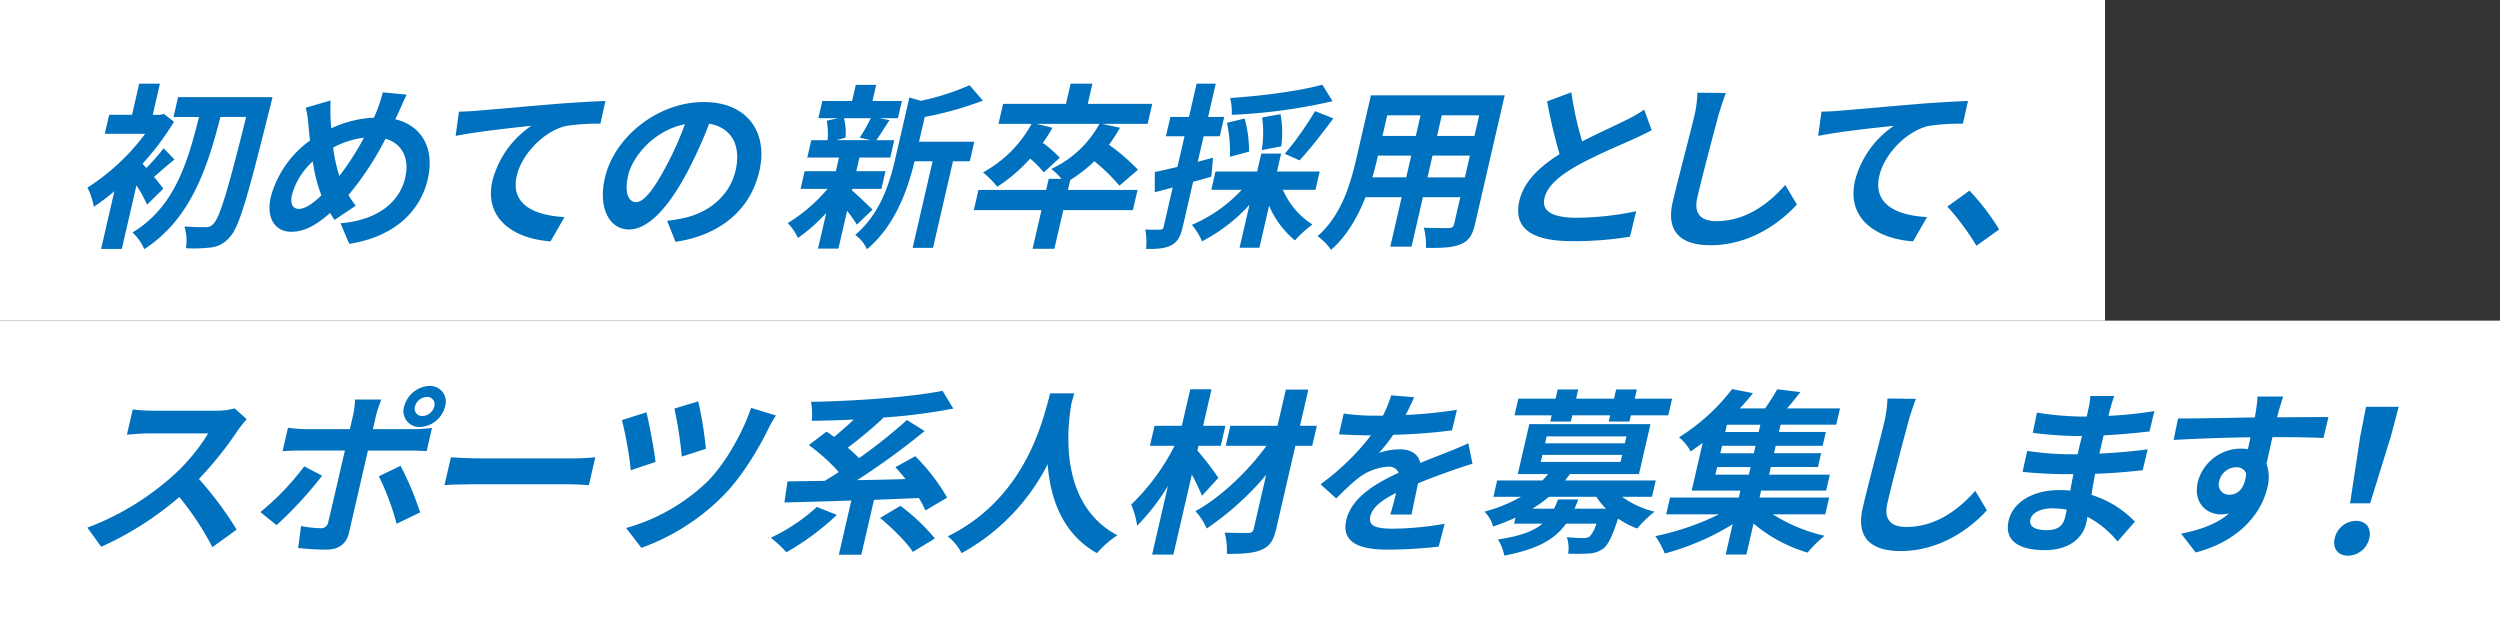 <svg xmlns="http://www.w3.org/2000/svg" width="538" height="138" viewBox="0 0 538 138">
  <rect x="0" y="0" width="538" height="138" fill="#333333" stroke="none"/>
  <g id="グループ_2061" data-name="グループ 2061" transform="translate(-104 -4753)">
    <rect id="長方形_2024" data-name="長方形 2024" width="453" height="69" transform="translate(104 4753)" fill="#fff"/>
    <rect id="長方形_2025" data-name="長方形 2025" width="538" height="69" transform="translate(104 4822)" fill="#fff"/>
    <g id="グループ_1961" data-name="グループ 1961" transform="translate(122.807 4779)">
      <g id="グループ_1962" data-name="グループ 1962" transform="translate(0 0)">
        <path id="パス_811" data-name="パス 811" d="M32.4,54.112A77.121,77.121,0,0,1,24,64.6a76.424,76.424,0,0,1,8.122,10.9L26.9,79.277a62.4,62.4,0,0,0-7.12-10.791A69.128,69.128,0,0,1,2.978,79.2L0,75.082A58.407,58.407,0,0,0,18.157,64.139,40.765,40.765,0,0,0,25.992,54.8H13.067c-1.6,0-3.751.23-4.561.268l1.249-5.414a40.905,40.905,0,0,0,4.439.266H27.652a14.923,14.923,0,0,0,4.041-.5l2.59,2.327A24.556,24.556,0,0,0,32.4,54.112" transform="translate(0 12.468)" fill="#0071be"/>
        <path id="パス_812" data-name="パス 812" d="M34.709,75.327l-3.466-2.82a55.706,55.706,0,0,0,9.436-9.838l3.843,2.021a83.87,83.87,0,0,1-9.813,10.637M56.155,51.612l-.7,3.05h8.884a32.909,32.909,0,0,0,3.836-.266l-1.152,4.994c-1.2-.076-2.68-.116-3.711-.116H54.387L50.3,77c-.511,2.212-2.085,3.584-4.792,3.584a53.272,53.272,0,0,1-6.137-.343L40,75.517a24.526,24.526,0,0,0,4.125.459A1.552,1.552,0,0,0,45.856,74.6c.365-1.412,3.153-13.5,3.565-15.289l.01-.039H39.746c-1.144,0-2.641.039-3.733.153l1.17-5.071a27.216,27.216,0,0,0,3.626.306H50.5l.7-3.05a20.016,20.016,0,0,0,.421-3.317h5.643c-.2.535-.89,2.365-1.108,3.317m9.461,20.969-5.063,2.44a55.036,55.036,0,0,0-3.819-10.217l4.675-2.251a66.926,66.926,0,0,1,4.207,10.027M67.624,45.36a3.387,3.387,0,0,1,3.366,4.422,5.862,5.862,0,0,1-5.406,4.423,3.408,3.408,0,0,1-3.4-4.423,5.9,5.9,0,0,1,5.442-4.422m-1.5,6.481a2.735,2.735,0,0,0,2.534-2.059,1.579,1.579,0,0,0-1.584-2.058,2.777,2.777,0,0,0-2.571,2.058,1.6,1.6,0,0,0,1.621,2.059" transform="translate(5.985 11.69)" fill="#0071be"/>
        <path id="パス_813" data-name="パス 813" d="M71.961,58.483H92.434c1.792,0,3.5-.153,4.514-.228L95.567,64.24c-.906-.038-2.816-.191-4.417-.191H70.676c-2.173,0-4.746.075-6.184.191l1.382-5.985c1.345.112,4.1.228,6.087.228" transform="translate(12.355 14.16)" fill="#0071be"/>
        <path id="パス_814" data-name="パス 814" d="M103.773,61.182l-5.331,1.792a79.436,79.436,0,0,0-1.9-10.791l5.267-1.677c.59,2.4,1.682,8.082,1.96,10.675m24.237-7.053c-2.024,4.156-5.6,10.218-9.721,14.374a47.342,47.342,0,0,1-17.56,11.171L97.443,75.4a41.216,41.216,0,0,0,17.329-9.836c3.7-3.622,7.571-10.18,9.565-16.014l5.341,1.64a28.979,28.979,0,0,0-1.668,2.936M114.6,58.362l-5.19,1.677a82.182,82.182,0,0,0-1.584-10.332l5.127-1.562A77.061,77.061,0,0,1,114.6,58.362" transform="translate(18.495 12.223)" fill="#0071be"/>
        <path id="パス_815" data-name="パス 815" d="M140.993,72.945a55.575,55.575,0,0,1-10.855,8.045,26.264,26.264,0,0,0-3.357-3.128,39.645,39.645,0,0,0,9.917-6.633Zm19.054-.953a17.974,17.974,0,0,0-1.4-2.669c-3.23.114-6.468.267-9.658.381l-2.727,11.819h-4.841l2.692-11.667c-5.382.191-10.4.305-14.4.419l.666-4.536c2.334-.038,5.051-.077,8-.116.97-.572,1.995-1.219,3.033-1.907a41.459,41.459,0,0,0-6.444-5.795l3.8-2.9c.529.344,1.053.724,1.641,1.145,1.371-1.145,2.89-2.44,4.217-3.737-3.084.153-6.153.228-9.019.267a14.933,14.933,0,0,0-.164-4.08c9.841-.191,21.2-.991,28.3-2.365l2.324,3.814a127.784,127.784,0,0,1-15.164,1.943l.1.077a99.678,99.678,0,0,1-7.653,6.4,30.1,30.1,0,0,1,2.418,2.25,116.485,116.485,0,0,0,10.315-8.2l3.8,2.364a154.9,154.9,0,0,1-14.52,10.561c3.361-.037,6.89-.114,10.421-.228-.74-.916-1.492-1.793-2.194-2.555l4.281-2.364a42.45,42.45,0,0,1,6.865,8.921ZM154.672,71a41.4,41.4,0,0,1,7.418,7.016l-4.748,2.9c-1.279-2.057-4.484-5.185-7.042-7.319Z" transform="translate(20.287 11.861)" fill="#0071be"/>
        <path id="パス_816" data-name="パス 816" d="M185.972,46.7c-.178.611-.392,1.373-.616,2.173-.908,5.262-2.792,21.694,9.89,28.367a20.987,20.987,0,0,0-4.395,3.85c-7.633-4.269-10.09-12.123-10.609-19.139a45.134,45.134,0,0,1-18.522,19.139,11.309,11.309,0,0,0-2.978-3.622C175.9,69.045,179.358,51.737,180.786,46.7Z" transform="translate(26.41 11.947)" fill="#0071be"/>
        <path id="パス_817" data-name="パス 817" d="M207.107,68.881a48.488,48.488,0,0,0-2.185-4.574L200.947,81.54h-4.576l3.4-14.755a46.3,46.3,0,0,1-6.624,8.541,17.41,17.41,0,0,0-1.279-4.538A47.221,47.221,0,0,0,201.2,58.13h-5.3l.994-4.309h5.871l1.814-7.854h4.576l-1.812,7.854h4.8l-.994,4.309h-4.8l-.236,1.028a60.627,60.627,0,0,1,4.515,5.872Zm23.716-10.75H227.2l-4.117,17.843c-.606,2.632-1.449,3.813-3.181,4.538-1.7.761-4.166.877-7.445.877a15.216,15.216,0,0,0-.471-4.576c2.078.076,4.443.076,5.093.076.693-.038,1-.228,1.163-.915l2.674-11.59A62.525,62.525,0,0,1,208.11,75.935a12.806,12.806,0,0,0-2.417-3.736c5.413-2.974,11.271-8.54,15.293-14.069h-8.77l.994-4.309h10.141l1.8-7.779h4.84l-1.792,7.779h3.622Z" transform="translate(32.757 11.806)" fill="#0071be"/>
        <path id="パス_818" data-name="パス 818" d="M244.374,51.286A103.173,103.173,0,0,0,255.42,50.18L254.361,54.6a120.015,120.015,0,0,1-12.65.953,36.6,36.6,0,0,1-3.069,3.889,14.541,14.541,0,0,1,4.484-.764c2.326,0,4,.993,4.395,2.937,2.192-.915,3.944-1.565,5.666-2.25,1.636-.648,3.111-1.258,4.689-1.983l.887,4.423c-1.3.342-3.495,1.106-4.907,1.6-1.873.685-4.241,1.524-6.812,2.592-.456,2.136-1.03,4.957-1.4,6.71h-4.574c.377-1.143.838-2.973,1.263-4.651-3.239,1.64-5.106,3.127-5.546,5.033-.484,2.1,1.176,2.668,4.913,2.668A66.652,66.652,0,0,0,252.777,74.7l-1.287,4.919a99.478,99.478,0,0,1-10.941.648c-5.985,0-10.074-1.449-8.939-6.367,1.125-4.881,6.4-7.931,11.27-10.18a2.279,2.279,0,0,0-2.37-1.3,11.784,11.784,0,0,0-6.555,2.631c-1.407,1.144-2.83,2.515-4.514,4.193L226.066,66.2A52.61,52.61,0,0,0,236.92,55.671h-.5c-1.563,0-4.33-.076-6.392-.229l1.028-4.461a47.333,47.333,0,0,0,6.606.459h1.83a25.464,25.464,0,0,0,1.774-4.385l4.935.419c-.411.953-.968,2.21-1.833,3.812" transform="translate(39.307 12.015)" fill="#0071be"/>
        <path id="パス_819" data-name="パス 819" d="M285.274,69.1a19.975,19.975,0,0,0,7,3.2,25,25,0,0,0-3.732,3.622,18.374,18.374,0,0,1-4.122-2.135c-1.2,3.7-2.077,5.528-3.118,6.406a5.658,5.658,0,0,1-3.037,1.1,43.549,43.549,0,0,1-4.584.039,7.383,7.383,0,0,0-.288-3.547c1.491.153,2.969.191,3.616.191a1.985,1.985,0,0,0,1.3-.343,6.484,6.484,0,0,0,1.435-2.745h-6.52c-2.366,3.317-6.07,5.491-13.288,6.863a9.555,9.555,0,0,0-1.373-3.469c4.858-.724,7.744-1.83,9.59-3.395h-6.1l.3-1.3a49,49,0,0,1-4.823,1.907,7.372,7.372,0,0,0-1.853-3.2,33.351,33.351,0,0,0,7.868-3.2h-5.948l.81-3.508h9.722q.672-.686,1.231-1.373h-6.52l2.48-10.75H291.4l-2.48,10.75h-14.87c-.335.459-.67.915-1.04,1.373h19.52l-.808,3.508ZM270.141,51.566h-8l.826-3.583h8.006L271.424,46h4.423l-.456,1.984h8.159L284.007,46h4.461l-.458,1.984h8.044l-.826,3.583h-8.044l-.307,1.335h-4.461l.307-1.335h-8.16l-.307,1.335h-4.424Zm5.7,18.111a19.727,19.727,0,0,1-.8,1.983h6.786a15.094,15.094,0,0,1-2.08-2.555H269.528a27.516,27.516,0,0,1-3.564,2.555h4.69c.293-.61.556-1.258.838-1.983Zm-8.048-8.084h17.156l.353-1.524H268.144Zm.923-4h17.156l.344-1.487H269.058Z" transform="translate(44.979 11.812)" fill="#0071be"/>
        <path id="パス_820" data-name="パス 820" d="M311.819,72.891A35.541,35.541,0,0,0,322.957,77.5a25.6,25.6,0,0,0-3.658,3.622,32.072,32.072,0,0,1-11.634-6.253l-1.538,6.672h-4.461l1.5-6.519a55.279,55.279,0,0,1-14.605,6.291,17.851,17.851,0,0,0-2.035-3.737,57.367,57.367,0,0,0,13.7-4.69H288.866l.836-3.624H304.5l.343-1.486H294.354l2.374-10.294c-.835.649-1.7,1.258-2.6,1.868a10.147,10.147,0,0,0-2.5-3.05,43.028,43.028,0,0,0,11.427-10.37l4.487.877c-.865,1.1-1.8,2.173-2.816,3.279h5.416a46.385,46.385,0,0,0,2.626-4.117l4.969.609c-.929,1.221-1.936,2.44-2.868,3.508h11.4l-.809,3.508H313.485l-.359,1.563h10.1l-.685,2.974h-10.1l-.371,1.6h10.143l-.685,2.973H311.384l-.379,1.64h13.079l-.791,3.432H309.3l-.343,1.486h14.984l-.835,3.624ZM299.453,64.35h7.207l.378-1.64h-7.207Zm8.64-6.213h-7.207l-.369,1.6h7.208Zm1.046-4.537h-7.207l-.36,1.563h7.205Z" transform="translate(50.89 11.8)" fill="#0071be"/>
        <path id="パス_821" data-name="パス 821" d="M333.819,52.779c-1.1,4.117-3.377,12.658-4.466,17.385-.889,3.851,1.109,5.109,4.083,5.109,6.29,0,11.128-3.622,14.831-7.777l2.5,4.193c-3.284,3.66-9.878,8.769-18.569,8.769-6.253,0-9.662-2.744-8.158-9.264,1.177-5.108,3.873-15.137,4.629-18.415a24.743,24.743,0,0,0,.691-5.148l6.12.076c-.6,1.6-1.237,3.546-1.666,5.071" transform="translate(58.009 12.125)" fill="#0071be"/>
        <path id="パス_822" data-name="パス 822" d="M372.249,49.89c-.125.381-.256.953-.4,1.562a85.789,85.789,0,0,0,9.883-1.028l-1.049,4.384c-2.586.305-6.137.649-9.878.839l-.906,3.929c3.9-.192,7.208-.5,10.392-.918l-1.076,4.5c-3.519.38-6.556.648-10.242.763-.257,1.448-.542,3.012-.78,4.536a22.167,22.167,0,0,1,9.348,5.758l-3.73,4.271a21,21,0,0,0-6.48-5.3c-.085.533-.191.99-.287,1.41-.748,3.241-3.8,5.756-8.838,5.756-6.1,0-8.766-2.326-7.835-6.367.888-3.851,5.058-6.557,10.93-6.557.8,0,1.592.038,2.337.113.2-1.181.44-2.4.665-3.545h-1.983c-2.21,0-6.513-.191-8.959-.5l1-4.5a63.785,63.785,0,0,0,9.02.724h1.83c.291-1.258.607-2.63.944-3.926h-1.411a82.986,82.986,0,0,1-9.182-.688l.888-4.346a66.962,66.962,0,0,0,9.224.839h1.487c.167-.724.307-1.335.412-1.792a15.75,15.75,0,0,0,.38-2.632H373.1c-.291.764-.586,1.717-.854,2.708M358.516,76.045c2.02,0,3.487-.572,4-2.784.1-.419.219-.954.34-1.64a19.785,19.785,0,0,0-3.065-.267c-2.707,0-4.44,1.068-4.739,2.364-.335,1.449.835,2.326,3.467,2.326" transform="translate(63.086 12.039)" fill="#0071be"/>
        <path id="パス_823" data-name="パス 823" d="M402.7,50.558c-.071.305-.168.724-.312,1.182,3.852,0,9.092-.076,11.065-.038l-1.075,4.5c-2.262-.114-5.789-.191-10.976-.191-.447,1.943-.894,4.042-1.28,5.718a8.791,8.791,0,0,1,.166,5.224c-1.142,4.956-5.5,11.285-15.4,13.878l-3.147-4.042c4.036-.8,7.68-2.059,10.3-4.346a8.853,8.853,0,0,1-1.758.191c-2.937,0-6.014-2.365-4.941-7.016A9.627,9.627,0,0,1,396.111,58.6c.2-.839.4-1.715.55-2.554-5.773.075-11.775.305-16.527.571l.95-4.613c4.349,0,11.321-.153,16.523-.229.076-.5.164-.877.2-1.181a28.141,28.141,0,0,0,.384-3.319h5.529c-.218.61-.846,2.67-1.022,3.279M392.212,68.4c1.6,0,3.294-1.219,3.532-4.574a2.148,2.148,0,0,0-2.169-1.333,3.8,3.8,0,0,0-3.64,3.05,2.2,2.2,0,0,0,2.277,2.857" transform="translate(68.822 12.058)" fill="#0071be"/>
        <path id="パス_824" data-name="パス 824" d="M409.245,77.44a4.791,4.791,0,0,1,4.591-3.766c2.116,0,3.372,1.523,2.855,3.766a4.778,4.778,0,0,1-4.582,3.723c-2.157,0-3.372-1.523-2.864-3.723m5.5-22,1.242-6.306h7.024l-1.665,6.306-4.48,14.468h-4.316Z" transform="translate(74.377 12.413)" fill="#0071be"/>
        <g id="グループ_1963" data-name="グループ 1963" transform="translate(-13.846 -3)">
          <path id="パス_799" data-name="パス 799" d="M24.463,26.041a31.933,31.933,0,0,0-2.282-4.155L19.023,35.572h-4.46l2.866-12.428A45.4,45.4,0,0,1,13,26.5a13.875,13.875,0,0,0-1.376-4.118A47.249,47.249,0,0,0,24.053,10.79H15.361L16.3,6.711h4.919L22.769,0h4.46L25.681,6.711h1.64l.77-.191L30.256,8.2a57.819,57.819,0,0,1-6.774,9.036c.244.267.516.572.819.915a48.138,48.138,0,0,0,3.721-4.232l2.344,2.4c-1.634,1.3-3.133,2.668-4.408,3.734.889,1.106,1.69,2.1,2,2.556ZM51.457,2.9s-.386,1.677-.566,2.287c-4.74,19.064-6.613,25.7-8.575,27.756a6.056,6.056,0,0,1-3.921,2.288,31.875,31.875,0,0,1-5.573.191,10.314,10.314,0,0,0-.329-4.69c1.948.153,3.74.153,4.654.153a1.938,1.938,0,0,0,1.579-.724c1.357-1.258,3.193-7.4,7.056-22.99H40.255c-2.847,11.018-6.409,22-16.4,28.442a10.733,10.733,0,0,0-2.527-3.584c9.082-5.49,11.879-15.135,14.312-24.857H30.15L31.135,2.9Z" transform="translate(2.227 -5)" fill="#0071be"/>
          <path id="パス_800" data-name="パス 800" d="M72.267,5.915c-.23.5-.449.953-.678,1.449,5.669,1.371,8.517,6.215,6.978,12.886-1.865,8.084-8.684,12.7-16.9,13.916l-1.879-4.422c8.51-.686,12.821-4.994,13.92-9.76.976-4.232-.659-7.4-4.234-8.427A64.2,64.2,0,0,1,61.5,23.681a21.381,21.381,0,0,0,1.569,2.288l-4.555,3.05a16.137,16.137,0,0,1-.953-1.487c-3.2,2.782-5.622,4.042-8.442,4.042-3.165,0-5.447-2.669-4.312-7.588a22.136,22.136,0,0,1,8.421-12.047c-.144-1.031-.211-2.06-.317-3.09a20.286,20.286,0,0,0-.61-3.964l5.355-1.563c-.062,1.258-.046,2.515-.006,3.661.025.723.068,1.525.15,2.326a24.433,24.433,0,0,1,9.182-2.288q.454-.972.766-1.83a29.2,29.2,0,0,0,1.14-3.622l5.146.5c-.542,1.03-1.315,2.9-1.764,3.851M50.821,26.655c1.373,0,3.055-1.182,4.862-2.9a32.882,32.882,0,0,1-1.858-7.321,15.048,15.048,0,0,0-4.476,7.168c-.43,1.867.1,3.049,1.472,3.049m8.726-7.091a58.361,58.361,0,0,0,5.294-8.235,18.753,18.753,0,0,0-6.632,2.134,31.869,31.869,0,0,0,1.338,6.1" transform="translate(8.525 -4.699)" fill="#0071be"/>
          <path id="パス_801" data-name="パス 801" d="M82.654,5.233c3.228-.268,9.651-.839,16.768-1.449,4-.305,8.253-.571,10.94-.648l-1.087,4.881a45.178,45.178,0,0,0-7.475.5c-4.894,1.22-9.469,6.177-10.516,10.713-1.442,6.253,3.9,8.54,10.267,8.883l-3,5.224c-7.845-.534-14.4-4.841-12.5-13.079a20.527,20.527,0,0,1,8.359-11.78c-3.671.381-11.643,1.22-16.286,2.173l.71-5.224c1.534-.038,3.039-.114,3.818-.191" transform="translate(14.967 -4.399)" fill="#0071be"/>
          <path id="パス_802" data-name="パス 802" d="M120.353,33.409l-1.812-4.537a32.869,32.869,0,0,0,3.687-.609c5.144-1.144,9.765-4.652,11.049-10.219,1.213-5.262-.74-9.188-5.684-10.065a95.1,95.1,0,0,1-4.671,10.332c-4.064,7.7-8.434,12.43-12.591,12.43-4.231,0-6.666-4.653-5.18-11.1,2.032-8.807,11.389-16.319,21.264-16.319,9.456,0,13.893,6.56,11.975,14.87-1.855,8.044-8.085,13.726-18.037,15.213m-8.515-8.541c1.6,0,3.644-2.4,6.393-7.547a70.471,70.471,0,0,0,4.149-9.228c-6.591,1.3-11.266,6.863-12.234,11.057-.889,3.852.206,5.718,1.692,5.718" transform="translate(20.061 -4.362)" fill="#0071be"/>
          <path id="パス_803" data-name="パス 803" d="M151.9,22.91c1.152.953,3.738,3.469,4.458,4.155l-3.379,3.241a25.642,25.642,0,0,0-2.1-2.974l-1.873,8.121h-4.385l1.767-7.662a38.018,38.018,0,0,1-6.082,5.375,11.971,11.971,0,0,0-2.2-3.2,35.2,35.2,0,0,0,8.56-7.359h-5.8l.881-3.812h6.71l.677-2.936h-6.825l.863-3.736h3.507a15.9,15.9,0,0,0-.176-4.194l2.45-.534H144.69l.852-3.7h6.406l.8-3.469h4.385l-.8,3.469h6.33l-.853,3.7h-3.927L160,7.812c-1.063,1.64-2.026,3.164-2.823,4.309h3.851l-.863,3.736h-6.633l-.678,2.936h6.29l-.878,3.812h-6.29ZM150.217,7.392a13.315,13.315,0,0,1,.33,4.194l-2.03.534h7.474l-2.394-.534a37.046,37.046,0,0,0,2.378-4.194Zm27.069,9.264h-3.621l-4.3,18.643H164.98l4.3-18.643h-3.888c-1.35,5.681-4.006,13.726-10.243,18.95a7.463,7.463,0,0,0-2.529-3.089c5.457-4.652,7.409-11.134,8.623-16.395l3.042-13.192,2.464.724A55.088,55.088,0,0,0,177.247.3L180.1,3.617a74.226,74.226,0,0,1-12.514,3.508l-1.231,5.337h11.9Z" transform="translate(26.457 -4.957)" fill="#0071be"/>
          <path id="パス_804" data-name="パス 804" d="M205.943,27.224H190.961l-1.918,8.311h-4.689l1.916-8.311H171.706l1-4.347h14.566l.553-2.4h2.748a15.4,15.4,0,0,0-2.178-2.135A22.764,22.764,0,0,0,198.75,8.656H185.216l3.428.839a31.643,31.643,0,0,1-2.083,3.241,26.907,26.907,0,0,1,3.647,3.2L186.772,19.1a22.033,22.033,0,0,0-2.938-2.974,34.884,34.884,0,0,1-7.079,6.062,21.8,21.8,0,0,0-3.061-3.087A26.33,26.33,0,0,0,184.147,8.656h-7.13l.994-4.309h13.536l1-4.347h4.688l-1,4.347h13.878l-.994,4.309h-9.8l3.85.839a35.77,35.77,0,0,1-2.37,3.659,42.65,42.65,0,0,1,6.232,5.376l-3.993,3.431a39.417,39.417,0,0,0-5.385-5.261,31.509,31.509,0,0,1-5.2,4.042l-.493,2.135h14.984Z" transform="translate(32.895 -5)" fill="#0071be"/>
          <path id="パス_805" data-name="パス 805" d="M216.889,20.016c-1.308.382-2.617.764-3.915,1.107l-2.225,9.646c-.484,2.1-1.091,3.241-2.4,3.966-1.35.723-2.986.876-5.494.838a15.194,15.194,0,0,0-.176-4.193,30.19,30.19,0,0,0,3.156.037.7.7,0,0,0,.8-.647l1.943-8.426c-1.346.38-2.683.723-3.86,1.028l.011-4.346c1.357-.267,3.056-.686,4.869-1.106l1.522-6.6h-4l.959-4.155h4L213.728,0h4.118l-1.653,7.168h3.469l-.959,4.155h-3.469l-1.267,5.491,3.291-.878Zm15.4,2.823a16.614,16.614,0,0,0,6.359,7.472,24.034,24.034,0,0,0-3.767,3.431,19.894,19.894,0,0,1-5.557-7.472l-2.084,9.036h-4.271L225.1,26.08a37.023,37.023,0,0,1-10.2,7.854,14.85,14.85,0,0,0-2.195-3.547,31.55,31.55,0,0,0,10.74-7.547h-6.557l.9-3.929h8.961l.889-3.85h4.271l-.889,3.85h9.188l-.906,3.929Zm-11.4-7.092a29.39,29.39,0,0,0-.637-7.321l3.794-.915a24.8,24.8,0,0,1,.948,7.13ZM242.977,3.775a118.33,118.33,0,0,1-21.684,2.936,13.542,13.542,0,0,0-.348-3.622c6.893-.458,14.87-1.486,19.837-2.86ZM227.74,14.3a23.748,23.748,0,0,0,.092-7.015l3.943-.724a21.254,21.254,0,0,1,.153,6.937Zm4.962.8a67.263,67.263,0,0,0,6.5-9.188l3.948,1.563c-2.386,3.24-5.187,6.786-7.27,9.036Z" transform="translate(38.826 -5)" fill="#0071be"/>
          <path id="パス_806" data-name="パス 806" d="M267.682,29.792c-.565,2.44-1.377,3.661-3.061,4.348-1.74.76-4.083.838-7.506.8a14.943,14.943,0,0,0-.447-4.347c2.109.114,4.634.077,5.322.077.723,0,1.044-.23,1.2-.916l1.318-5.718h-8.046l-2.452,10.637h-4.574l2.453-10.637h-7.779c-1.644,4.156-3.986,8.349-7.415,11.323a11.974,11.974,0,0,0-2.906-2.937c5.211-4.576,7.118-11.36,8.348-16.7l3.141-13.612h28.786ZM252.875,19.765l1.081-4.689h-7.167l-.159.685c-.28,1.22-.637,2.594-1.038,4ZM248.785,6.421l-1.02,4.423h7.167l1.02-4.423Zm16.709,13.344,1.082-4.689h-8.045l-1.082,4.689Zm3.078-13.344h-8.046l-1.02,4.423h8.047Z" transform="translate(44.787 -4.596)" fill="#0071be"/>
          <path id="パス_807" data-name="パス 807" d="M283.791,12.129c3.55-1.829,7.245-3.469,9.274-4.5A32.1,32.1,0,0,0,297.147,5.3l1.611,4.424c-1.3.686-2.673,1.335-4.25,2.058-2.636,1.183-7.95,3.395-11.938,5.643-3.649,2.1-6.286,4.271-6.9,6.939-.634,2.745,1.663,4.194,6.962,4.194a63.466,63.466,0,0,0,12.794-1.411l-1.343,5.491a74.791,74.791,0,0,1-12.459.953c-7.588,0-12.861-2.1-11.348-8.656.968-4.194,4.367-7.359,8.651-10.064a112.958,112.958,0,0,1-2.679-11.362l5.214-1.945a73.794,73.794,0,0,0,2.329,10.56" transform="translate(51.727 -4.699)" fill="#0071be"/>
          <path id="パス_808" data-name="パス 808" d="M307.758,6.78c-1.1,4.117-3.377,12.657-4.467,17.385-.889,3.851,1.109,5.108,4.084,5.108,6.29,0,11.129-3.621,14.833-7.776l2.5,4.193c-3.284,3.66-9.877,8.769-18.569,8.769-6.253,0-9.661-2.745-8.157-9.266,1.177-5.107,3.873-15.135,4.629-18.413a24.672,24.672,0,0,0,.691-5.148l6.12.075c-.6,1.6-1.236,3.546-1.665,5.073" transform="translate(57.018 -4.688)" fill="#0071be"/>
          <path id="パス_809" data-name="パス 809" d="M328.734,5.233c3.228-.268,9.651-.839,16.768-1.449,4-.305,8.253-.571,10.94-.648l-1.087,4.881a45.178,45.178,0,0,0-7.475.5c-4.894,1.22-9.469,6.177-10.516,10.713-1.442,6.253,3.9,8.54,10.267,8.883l-3,5.224c-7.845-.534-14.4-4.841-12.5-13.079a20.527,20.527,0,0,1,8.359-11.78c-3.671.381-11.643,1.22-16.286,2.173l.71-5.224c1.534-.038,3.038-.114,3.818-.191" transform="translate(62.107 -4.399)" fill="#0071be"/>
          <path id="パス_810" data-name="パス 810" d="M347.535,22.758l4.756-3.432a48.706,48.706,0,0,1,6.387,8.351l-4.889,3.507a53.1,53.1,0,0,0-6.253-8.426" transform="translate(66.578 -1.298)" fill="#0071be"/>
        </g>
      </g>
    </g>
  </g>
</svg>
